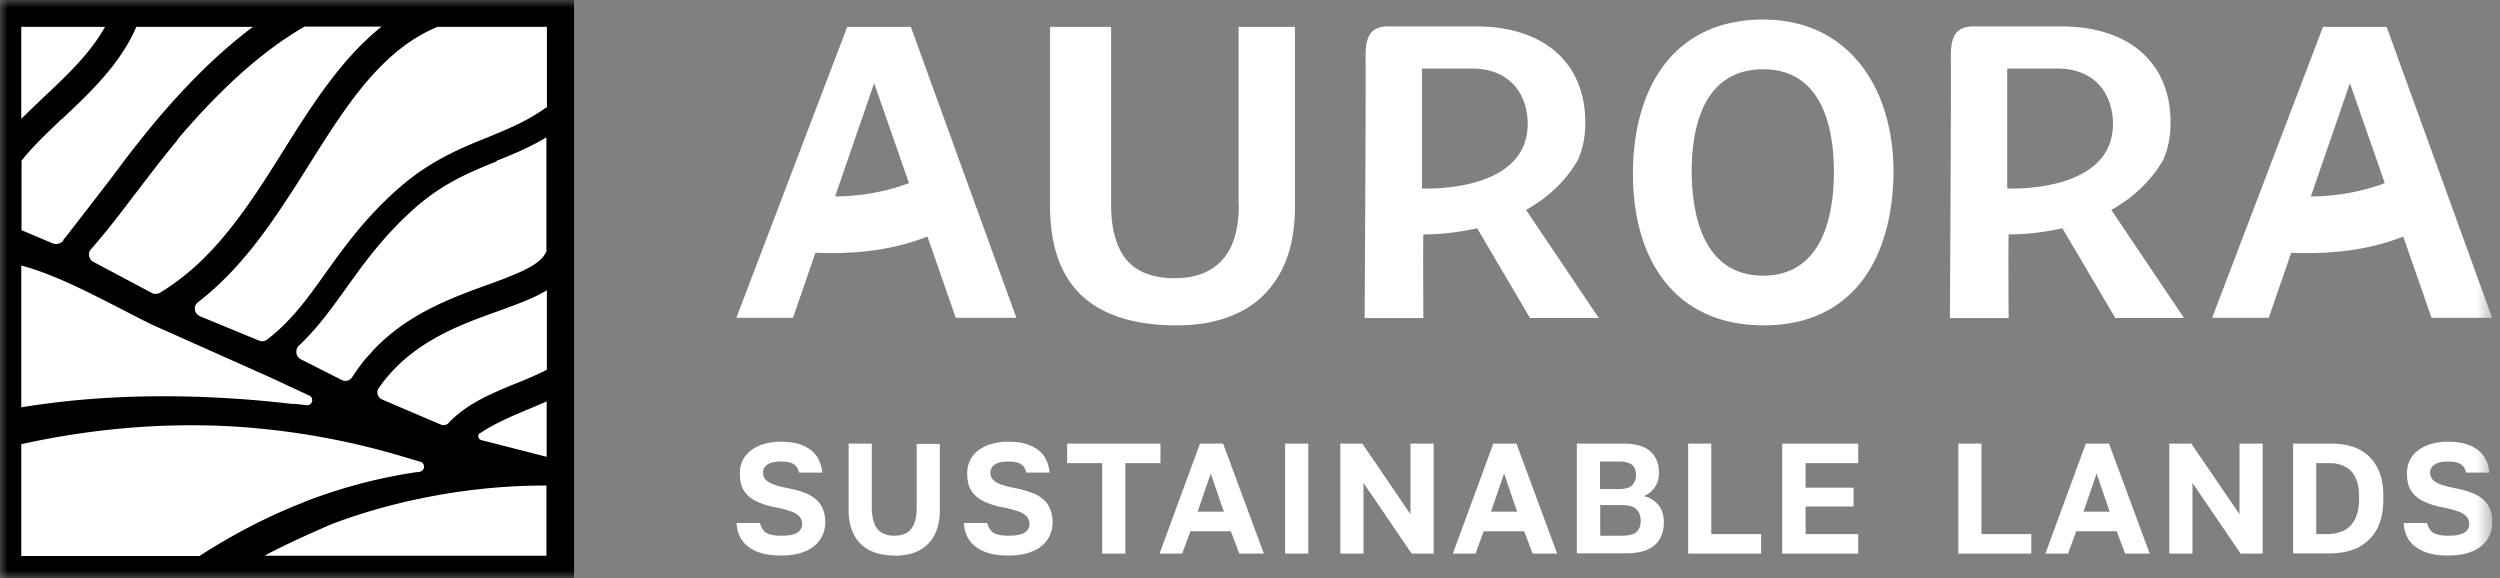 <svg xmlns="http://www.w3.org/2000/svg" fill="none" viewBox="0 0 160 37"><rect x="0" y="0" width="160" height="37" fill="#808080" stroke="none"/><g clip-path="url(#a)"><mask id="b" width="160" height="37" x="0" y="0" maskUnits="userSpaceOnUse" style="mask-type:luminance"><path fill="#fff" d="M159.511 0H0v37h159.511V0Z"/></mask><g mask="url(#b)"><path fill="#000" d="M36.738 0H0v37h36.738V0Z"/><path fill="#fff" d="m27.98 1.72-.329.15c-3.413 1.583-5.584 5.036-7.889 8.7-2.006 3.18-4.072 6.453-7.096 8.775a.518.518 0 0 0-.015.8l.135.09 3.802 1.567c.135.06.3.046.42-.015.03-.015.044-.03.074-.045 1.557-1.191 2.575-2.608 3.743-4.252 1.168-1.628 2.47-3.453 4.536-5.307 2.051-1.84 3.952-2.624 5.809-3.377 1.287-.528 2.515-1.026 3.727-1.885l.105-.06V1.719h-7.021ZM11.363 8.956a69.212 69.212 0 0 0-1.992 2.518c-.224.271-.434.573-.673.874l-.12.151c-.823 1.101-1.767 2.322-2.755 3.453a.51.51 0 0 0-.12.437c.03.151.12.287.255.362l3.773 2.005s.09.046.134.046c.09.015.18 0 .255-.015a.71.71 0 0 0 .105-.046c.808-.482 1.557-1.055 2.32-1.734 2.26-2.065 3.982-4.794 5.644-7.448 1.796-2.865 3.668-5.805 6.228-7.855H19.49l-.239.136c-2.59 1.553-5.165 3.874-7.904 7.101h.014v.015Z"/><path fill="#fff" d="M31.782 10.328c-1.721.693-3.488 1.417-5.33 3.076-1.93 1.733-3.128 3.407-4.296 5.035-.614.845-1.242 1.734-1.946 2.549-.374.422-.734.814-1.093 1.145a.391.391 0 0 0-.135.257.529.529 0 0 0 .27.603l2.62 1.327c.12.06.27.075.404.03a.556.556 0 0 0 .254-.196 13 13 0 0 1 .854-1.176c.045-.06.104-.12.164-.181.12-.136.24-.256.345-.392l.03-.03.045-.046c2.23-2.306 5.03-3.302 7.275-4.116.21-.075.42-.15.614-.226.195-.075.39-.136.584-.226 1.003-.392 1.99-.83 2.395-1.432l.135-.212V8.79c-.853.513-1.692.89-2.395 1.176-.27.12-.54.226-.809.332l.015.03ZM30.72 27.712c-.09.06-.12.151-.105.257.015.105.09.165.18.196l4.192 1.07v-3.543c-.345.15-.704.302-1.093.467-1.093.453-2.23.935-3.174 1.569v-.016ZM24.237 24.833a.466.466 0 0 0-.06.422.494.494 0 0 0 .285.316l3.742 1.599c.12.045.255.045.375 0 .044-.03.09-.046.12-.09 1.152-1.222 2.634-1.84 4.191-2.489l.344-.135c.614-.257 1.198-.498 1.692-.754l.075-.045v-5.081c-.868.527-1.976.92-3.129 1.341-2.5.89-5.599 2.006-7.62 4.9l-.015.016ZM4.043 15.364s.06-.075.164-.196c.54-.693 2.186-2.82 2.935-3.8.269-.361.538-.708.778-1.04A77.37 77.37 0 0 1 9.97 7.75c2.127-2.518 4.163-4.493 6.214-6.03H8.728l-.03.06c-1.033 2.367-2.994 4.206-4.73 5.834h-.015c-.809.77-1.572 1.493-2.186 2.202-.09.105-.18.196-.254.301l-.135.166v4.448l1.961.83a.59.59 0 0 0 .734-.197h-.03ZM16.933 35.567h18.04v-4.493c-5.824-.015-10.81 1.342-13.789 2.488 0 0-2.874 1.236-4.251 2.005ZM2.724 6.288c1.497-1.403 3.054-2.865 3.997-4.569h-5.36V7.6c.42-.407.84-.814 1.303-1.251l.06-.06ZM18.773 25.843c.09 0 .434.045.853.09.374.03.494-.468.165-.618l-2.56-1.191-7.47-3.332c-.66-.317-1.348-.679-2.082-1.056-1.976-1.01-4.191-2.171-6.317-2.744v9.077c5.33-.875 11.183-.935 17.41-.211v-.015ZM19.446 32.13c.464-.181.928-.347 1.422-.513a33.16 33.16 0 0 1 5.704-1.387c.045 0 .135-.015.27-.03.359-.045.404-.543.06-.648l-.105-.03-1.168-.347a47.922 47.922 0 0 0-11.363-1.915c-4.221-.181-8.548.21-12.874 1.16h-.03v7.163h11.407c2.066-1.342 4.462-2.594 6.677-3.438h-.015l.015-.015ZM79.285 13.088c0 1.598-.36 2.789-1.063 3.558-.718.769-1.721 1.16-3.039 1.16-1.377 0-2.41-.391-3.069-1.16-.659-.77-1.003-1.96-1.003-3.559V1.72h-3.907v11.474c0 2.563.689 4.478 2.05 5.745 1.363 1.25 3.384 1.884 6.064 1.884 1.527 0 2.86-.271 3.982-.829 1.123-.543 2.006-1.387 2.635-2.533.629-1.13.943-2.563.943-4.267V1.719H79.27v11.369h.015ZM112.847 1.252c-5.673 0-8.308 4.282-8.338 9.785-.03 5.594 2.695 9.785 8.369 9.785 5.673 0 8.248-4.221 8.308-9.785 0-5.533-2.964-9.785-8.339-9.785Zm0 16.389c-3.458 0-4.551-3.166-4.58-6.634 0-3.528 1.122-6.574 4.58-6.574 3.459 0 4.522 3.166 4.522 6.574 0 3.407-1.063 6.634-4.522 6.634ZM54.223 1.72l-7.096 18.62h3.623l1.437-4.162c2.216.09 4.79-.09 7.17-1.04l1.812 5.202h3.878L58.295 1.72h-4.072Zm3.922 10.01c-1.796.679-3.548.83-4.7.845l2.5-7.252 2.23 6.392h-.03v.016ZM148.673 1.72l-7.096 18.62h3.622l1.438-4.162c2.215.09 4.79-.09 7.17-1.04l1.812 5.202h3.877l-6.752-18.62h-4.071Zm3.922 10.01c-1.797.679-3.548.83-4.701.845l2.5-7.252 2.231 6.392h-.03v.016ZM97.668 13.434c.165-.09.315-.181.479-.287 1.213-.768 2.171-1.748 2.86-2.94v-.015a5.677 5.677 0 0 0 .449-2.246c.06-3.694-2.395-6.257-7.021-6.257H88.82c-1.467 0-1.423 1.251-1.423 2.186.03.648-.06 16.48-.06 16.48h3.759s-.03-4.584 0-5.353c.883 0 1.975-.075 3.442-.392l3.384 5.744h4.401l-4.656-6.92Zm-1.377-2.624c-1.991 1.418-5.285 1.252-5.285 1.252V4.387h3.219c1.288 0 2.17.468 2.74 1.131.569.679.808 1.568.808 2.413 0 1.342-.614 2.261-1.467 2.864l-.015.015ZM135.124 13.434c.165-.09.315-.181.479-.287 1.213-.768 2.171-1.748 2.86-2.94v-.015a5.66 5.66 0 0 0 .449-2.246c.06-3.694-2.395-6.257-7.021-6.257h-5.614c-1.467 0-1.423 1.251-1.423 2.186.031.648-.06 16.48-.06 16.48h3.758s-.03-4.584 0-5.353c.884 0 1.977-.075 3.443-.392l3.384 5.744h4.401l-4.656-6.92Zm-1.377-2.624c-1.991 1.418-5.285 1.252-5.285 1.252V4.387h3.219c1.288 0 2.171.468 2.74 1.131.569.679.808 1.568.808 2.413 0 1.342-.614 2.261-1.467 2.864l-.015.015ZM49.972 35.553c-.614 0-1.138-.09-1.542-.257-.419-.18-.733-.422-.943-.723a2.08 2.08 0 0 1-.344-1.101h1.497c.06.256.18.467.36.603.194.136.523.211.987.211.464 0 .824-.06 1.033-.196a.627.627 0 0 0 .315-.558.673.673 0 0 0-.195-.497c-.12-.12-.3-.241-.554-.317a6.598 6.598 0 0 0-.988-.256 4.591 4.591 0 0 1-1.213-.392 1.82 1.82 0 0 1-.778-.679c-.18-.286-.255-.648-.255-1.1 0-.407.105-.754.315-1.056.21-.301.524-.543.913-.708a3.664 3.664 0 0 1 1.407-.257c.584 0 1.063.09 1.438.257.374.165.658.392.853.678a2.2 2.2 0 0 1 .344 1.04H51.14c-.06-.24-.165-.422-.33-.527-.164-.12-.449-.181-.823-.181-.374 0-.688.06-.868.196a.608.608 0 0 0-.285.512c0 .257.12.468.375.619.254.15.658.271 1.212.377.375.075.719.165 1.004.271.299.105.553.241.763.422.21.166.36.377.464.618.105.242.165.528.165.875 0 .422-.12.799-.345 1.13a2.058 2.058 0 0 1-.973.74c-.419.18-.928.256-1.542.256h.015ZM57.246 35.553c-.599 0-1.123-.106-1.557-.317a2.29 2.29 0 0 1-1.018-.98c-.24-.437-.36-.98-.36-1.644v-4.221h1.483v4.086c0 .603.12 1.055.344 1.357.24.301.599.452 1.093.452s.868-.15 1.093-.452c.24-.302.344-.754.344-1.342v-4.086h1.482v4.221c0 .664-.12 1.207-.36 1.644-.239.437-.568.754-1.002.98-.434.211-.958.317-1.572.317l.03-.015ZM64.522 35.553c-.614 0-1.138-.09-1.542-.257-.42-.18-.734-.422-.943-.723a2.08 2.08 0 0 1-.345-1.101h1.497c.06.256.18.467.36.603.194.136.524.211.988.211.464 0 .823-.06 1.033-.196a.627.627 0 0 0 .314-.558.673.673 0 0 0-.195-.497c-.12-.12-.299-.241-.553-.317a6.603 6.603 0 0 0-.988-.256 4.59 4.59 0 0 1-1.213-.392 1.82 1.82 0 0 1-.779-.679c-.18-.286-.254-.648-.254-1.1 0-.407.105-.754.314-1.056.21-.301.524-.543.914-.708a3.664 3.664 0 0 1 1.407-.257c.584 0 1.063.09 1.437.257.374.165.659.392.853.678a2.2 2.2 0 0 1 .345 1.04h-1.483c-.06-.24-.164-.422-.329-.527-.165-.12-.449-.181-.823-.181-.375 0-.689.06-.869.196a.608.608 0 0 0-.284.512c0 .257.12.468.374.619.255.15.659.271 1.213.377a6.83 6.83 0 0 1 1.003.271c.3.105.554.241.763.422.21.166.36.377.465.618.104.242.164.528.164.875 0 .422-.12.799-.344 1.13a2.058 2.058 0 0 1-.973.74c-.42.18-.928.256-1.542.256h.015ZM70.541 35.432v-5.79h-2.245v-1.251h5.973v1.251h-2.246v5.79h-1.482ZM74.209 35.432l2.59-7.041h1.482l2.605 7.04h-1.572L78.774 34h-2.59l-.523 1.432h-1.452Zm2.44-2.684h1.677l-.839-2.442-.838 2.442ZM82.248 35.432V28.39h1.482v7.04h-1.482ZM85.78 35.432V28.39h1.408l3.084 4.523v-4.523h1.482v7.04h-1.407l-3.084-4.522v4.523h-1.482ZM92.982 35.432l2.59-7.041h1.481l2.605 7.04h-1.571L97.547 34h-2.59l-.523 1.432h-1.452Zm2.44-2.684H97.1l-.839-2.442-.838 2.442ZM100.917 35.432V28.39h2.979c.779 0 1.362.166 1.722.497.374.332.554.784.554 1.372 0 .362-.09.679-.27.935a1.516 1.516 0 0 1-.704.558 1.6 1.6 0 0 1 .943.573c.225.286.345.648.345 1.1 0 .408-.09.755-.254 1.056-.165.302-.434.528-.794.694-.359.165-.838.24-1.422.24h-3.114l.015.016Zm1.482-1.146h1.362c.465 0 .794-.075.974-.241.179-.166.269-.392.269-.709 0-.316-.09-.558-.269-.739-.18-.18-.494-.271-.974-.271h-1.347v1.96h-.015Zm0-2.985h1.198c.404 0 .689-.076.853-.242a.876.876 0 0 0 .254-.648c0-.271-.075-.497-.239-.648-.164-.151-.449-.226-.853-.226h-1.213V31.3ZM108.041 35.432V28.39h1.482v5.79h3.189v1.25h-4.686.015ZM114.061 35.432V28.39h4.865v1.251h-3.368v1.568h3.069v1.206h-3.069v1.765h3.368v1.25h-4.865ZM125.333 35.432V28.39h1.482v5.79h3.189v1.25h-4.686.015ZM130.904 35.432l2.589-7.041h1.482l2.606 7.04h-1.572l-.54-1.431h-2.59l-.523 1.432h-1.452Zm2.44-2.684h1.676l-.838-2.442-.838 2.442ZM138.836 35.432V28.39h1.408l3.084 4.523v-4.523h1.482v7.04h-1.407l-3.084-4.522v4.523h-1.483ZM146.757 35.432V28.39h2.425c.704 0 1.303.12 1.812.377a2.59 2.59 0 0 1 1.138 1.13c.268.498.403 1.116.403 1.855v.196c0 .754-.135 1.387-.403 1.9-.27.512-.675.904-1.184 1.176-.508.256-1.122.392-1.84.392h-2.321l-.03.015Zm1.482-1.252h.734c.359 0 .703-.075 1.003-.21.299-.136.538-.377.718-.694.18-.332.285-.77.285-1.312v-.196c0-.528-.09-.935-.255-1.251a1.433 1.433 0 0 0-.688-.679 2.186 2.186 0 0 0-.959-.196h-.838v4.539ZM156.665 35.553c-.614 0-1.138-.09-1.542-.257-.419-.18-.734-.422-.943-.723a2.084 2.084 0 0 1-.344-1.101h1.497c.06.256.18.467.359.603.195.136.524.211.988.211.464 0 .823-.06 1.033-.196a.627.627 0 0 0 .315-.558.673.673 0 0 0-.195-.497 1.282 1.282 0 0 0-.554-.317 6.593 6.593 0 0 0-.988-.256 4.591 4.591 0 0 1-1.213-.392 1.824 1.824 0 0 1-.778-.679c-.179-.286-.254-.648-.254-1.1 0-.407.104-.754.314-1.056.21-.301.524-.543.913-.708a3.666 3.666 0 0 1 1.407-.257c.584 0 1.063.09 1.437.257.375.165.659.392.854.678.194.302.314.648.344 1.04h-1.482c-.06-.24-.165-.422-.33-.527-.164-.12-.449-.181-.823-.181-.374 0-.688.06-.868.196a.61.61 0 0 0-.285.512c0 .257.12.468.375.619.254.15.658.271 1.212.377.374.075.719.165 1.003.271.3.105.555.241.764.422.209.166.36.377.464.618.104.242.164.528.164.875 0 .422-.119.799-.344 1.13a2.06 2.06 0 0 1-.973.74c-.419.18-.928.256-1.541.256h.014Z"/></g></g><defs><clipPath id="a"><path fill="#fff" d="M0 0h159.511v37H0z"/></clipPath></defs></svg>